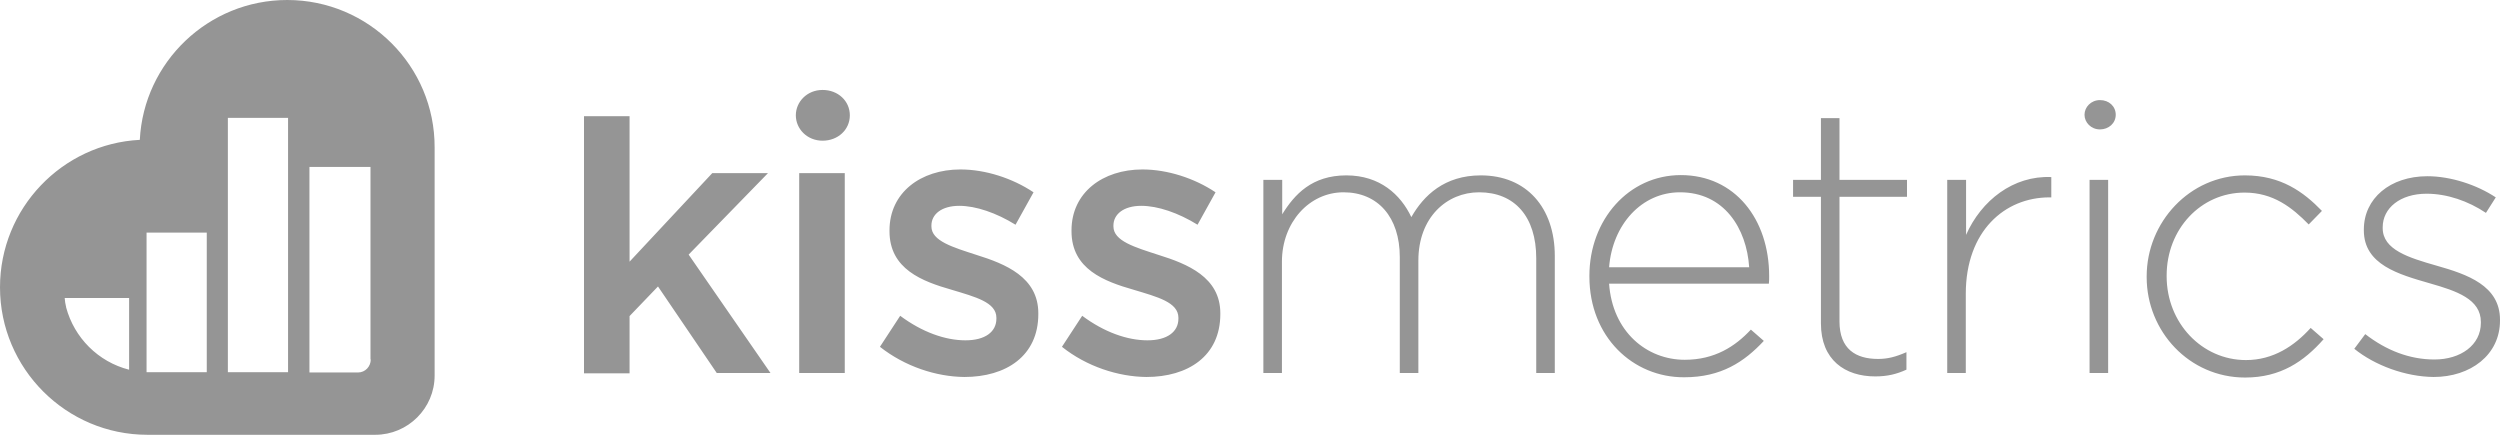 <?xml version="1.0" encoding="UTF-8"?> <svg xmlns="http://www.w3.org/2000/svg" width="184" height="32" viewBox="0 0 184 32" fill="none"><g clip-path="url(#clip0_638_76)"><path d="M60.54 6.62C61.678 6.62 62.548 7.429 62.548 8.488C62.548 9.546 61.678 10.355 60.54 10.355C59.401 10.355 58.573 9.484 58.573 8.488C58.573 7.492 59.401 6.62 60.54 6.62ZM154.558 7.367C155.221 7.367 155.718 7.824 155.718 8.446C155.718 9.069 155.2 9.525 154.558 9.525C153.896 9.525 153.42 9.006 153.42 8.446C153.42 7.886 153.896 7.367 154.558 7.367ZM21.139 0C15.342 0 10.58 4.566 10.29 10.293C4.576 10.584 0 15.336 0 21.147C0 27.123 4.866 32 10.849 32H27.62C30.021 32 31.988 30.049 31.988 27.642V10.853C32.009 4.877 27.143 0 21.139 0ZM9.483 27.206C7.226 26.625 5.466 24.861 4.866 22.62V22.599C4.803 22.35 4.783 22.184 4.762 21.935H9.503V27.206H9.483ZM15.218 27.393H10.787V17.121H15.218V27.393ZM21.222 27.393H16.771V8.674H21.201V27.393H21.222ZM27.288 26.459C27.288 26.978 26.874 27.414 26.357 27.414H22.775V12.285H27.268V26.459H27.288ZM42.982 8.55H46.336V19.258L52.423 12.742H56.523L50.684 18.739L56.709 27.455H52.755L48.428 21.084L46.336 23.263V27.476H42.982V8.55ZM58.821 12.742H62.175V27.455H58.821V12.742ZM64.763 25.525L66.254 23.242C67.869 24.446 69.567 25.048 71.058 25.048C72.507 25.048 73.335 24.425 73.335 23.45V23.388C73.335 22.246 71.782 21.852 70.064 21.333C67.89 20.711 65.467 19.818 65.467 17.017V16.955C65.467 14.174 67.766 12.472 70.685 12.472C72.528 12.472 74.515 13.115 76.068 14.153L74.743 16.54C73.335 15.668 71.824 15.149 70.602 15.149C69.298 15.149 68.552 15.772 68.552 16.602V16.664C68.552 17.743 70.147 18.2 71.865 18.76C73.998 19.424 76.42 20.399 76.42 23.056V23.118C76.42 26.21 74.039 27.746 70.975 27.746C68.904 27.725 66.606 26.978 64.763 25.525ZM78.159 25.525L79.65 23.242C81.265 24.446 82.963 25.048 84.453 25.048C85.903 25.048 86.731 24.425 86.731 23.45V23.388C86.731 22.246 85.178 21.852 83.459 21.333C81.285 20.711 78.863 19.818 78.863 17.017V16.955C78.863 14.174 81.161 12.472 84.081 12.472C85.923 12.472 87.911 13.115 89.464 14.153L88.139 16.54C86.731 15.668 85.219 15.149 83.998 15.149C82.693 15.149 81.948 15.772 81.948 16.602V16.664C81.948 17.743 83.542 18.2 85.261 18.76C87.393 19.424 89.816 20.399 89.816 23.056V23.118C89.816 26.21 87.435 27.746 84.37 27.746C82.3 27.725 79.981 26.978 78.159 25.525ZM93.004 13.24H94.371V15.772C95.282 14.298 96.565 12.908 99.091 12.908C101.555 12.908 103.087 14.319 103.874 15.979C104.785 14.381 106.317 12.908 108.988 12.908C112.342 12.908 114.433 15.274 114.433 18.843V27.455H113.067V19.009C113.067 15.938 111.472 14.153 108.864 14.153C106.483 14.153 104.392 16 104.392 19.175V27.455H103.025V18.926C103.025 15.979 101.41 14.153 98.884 14.153C96.358 14.153 94.35 16.373 94.35 19.258V27.455H92.984V13.24H93.004ZM116.98 20.358V20.296C116.98 16.166 119.878 12.887 123.709 12.887C127.684 12.887 130.21 16.125 130.21 20.317C130.21 20.566 130.21 20.648 130.189 20.877H118.429C118.678 24.425 121.204 26.48 123.999 26.48C126.193 26.48 127.705 25.505 128.864 24.259L129.817 25.09C128.367 26.646 126.67 27.767 123.957 27.767C120.189 27.787 116.98 24.799 116.98 20.358ZM128.74 19.673C128.554 16.809 126.897 14.153 123.647 14.153C120.831 14.153 118.678 16.519 118.429 19.673H128.74ZM134.02 23.803V14.485H131.97V13.24H134.02V8.695H135.386V13.24H140.355V14.485H135.386V23.658C135.386 25.691 136.587 26.418 138.223 26.418C138.927 26.418 139.506 26.272 140.314 25.92V27.206C139.589 27.538 138.906 27.704 138.016 27.704C135.8 27.704 134.02 26.501 134.02 23.803ZM143.337 13.24H144.703V17.287C145.821 14.755 148.181 12.908 150.976 13.032V14.527H150.832C147.56 14.527 144.682 16.996 144.682 21.624V27.455H143.316V13.24H143.337ZM153.792 13.24H155.159V27.455H153.792V13.24ZM157.995 20.399V20.337C157.995 16.353 161.163 12.908 165.221 12.908C167.892 12.908 169.548 14.132 170.894 15.523L169.921 16.519C168.699 15.274 167.312 14.174 165.2 14.174C161.971 14.174 159.465 16.872 159.465 20.275V20.337C159.465 23.761 162.053 26.501 165.304 26.501C167.312 26.501 168.865 25.463 170.066 24.135L171.018 24.965C169.569 26.604 167.851 27.787 165.242 27.787C161.122 27.787 157.995 24.384 157.995 20.399ZM173.275 25.671L174.083 24.591C175.635 25.795 177.354 26.459 179.176 26.459C181.101 26.459 182.592 25.401 182.592 23.761V23.699C182.592 22.018 180.812 21.416 178.845 20.856C176.546 20.192 173.979 19.486 173.979 16.955V16.892C173.979 14.61 175.905 12.97 178.658 12.97C180.356 12.97 182.282 13.593 183.689 14.527L182.965 15.668C181.66 14.796 180.108 14.257 178.596 14.257C176.65 14.257 175.366 15.315 175.366 16.726V16.789C175.366 18.387 177.292 18.968 179.321 19.549C181.598 20.192 184 21.022 184 23.533V23.595C184 26.127 181.826 27.746 179.114 27.746C177.043 27.725 174.787 26.895 173.275 25.671Z" fill="#959595"></path></g><defs><clipPath id="clip0_638_76"><rect width="184" height="32" fill="white"></rect></clipPath></defs></svg> 